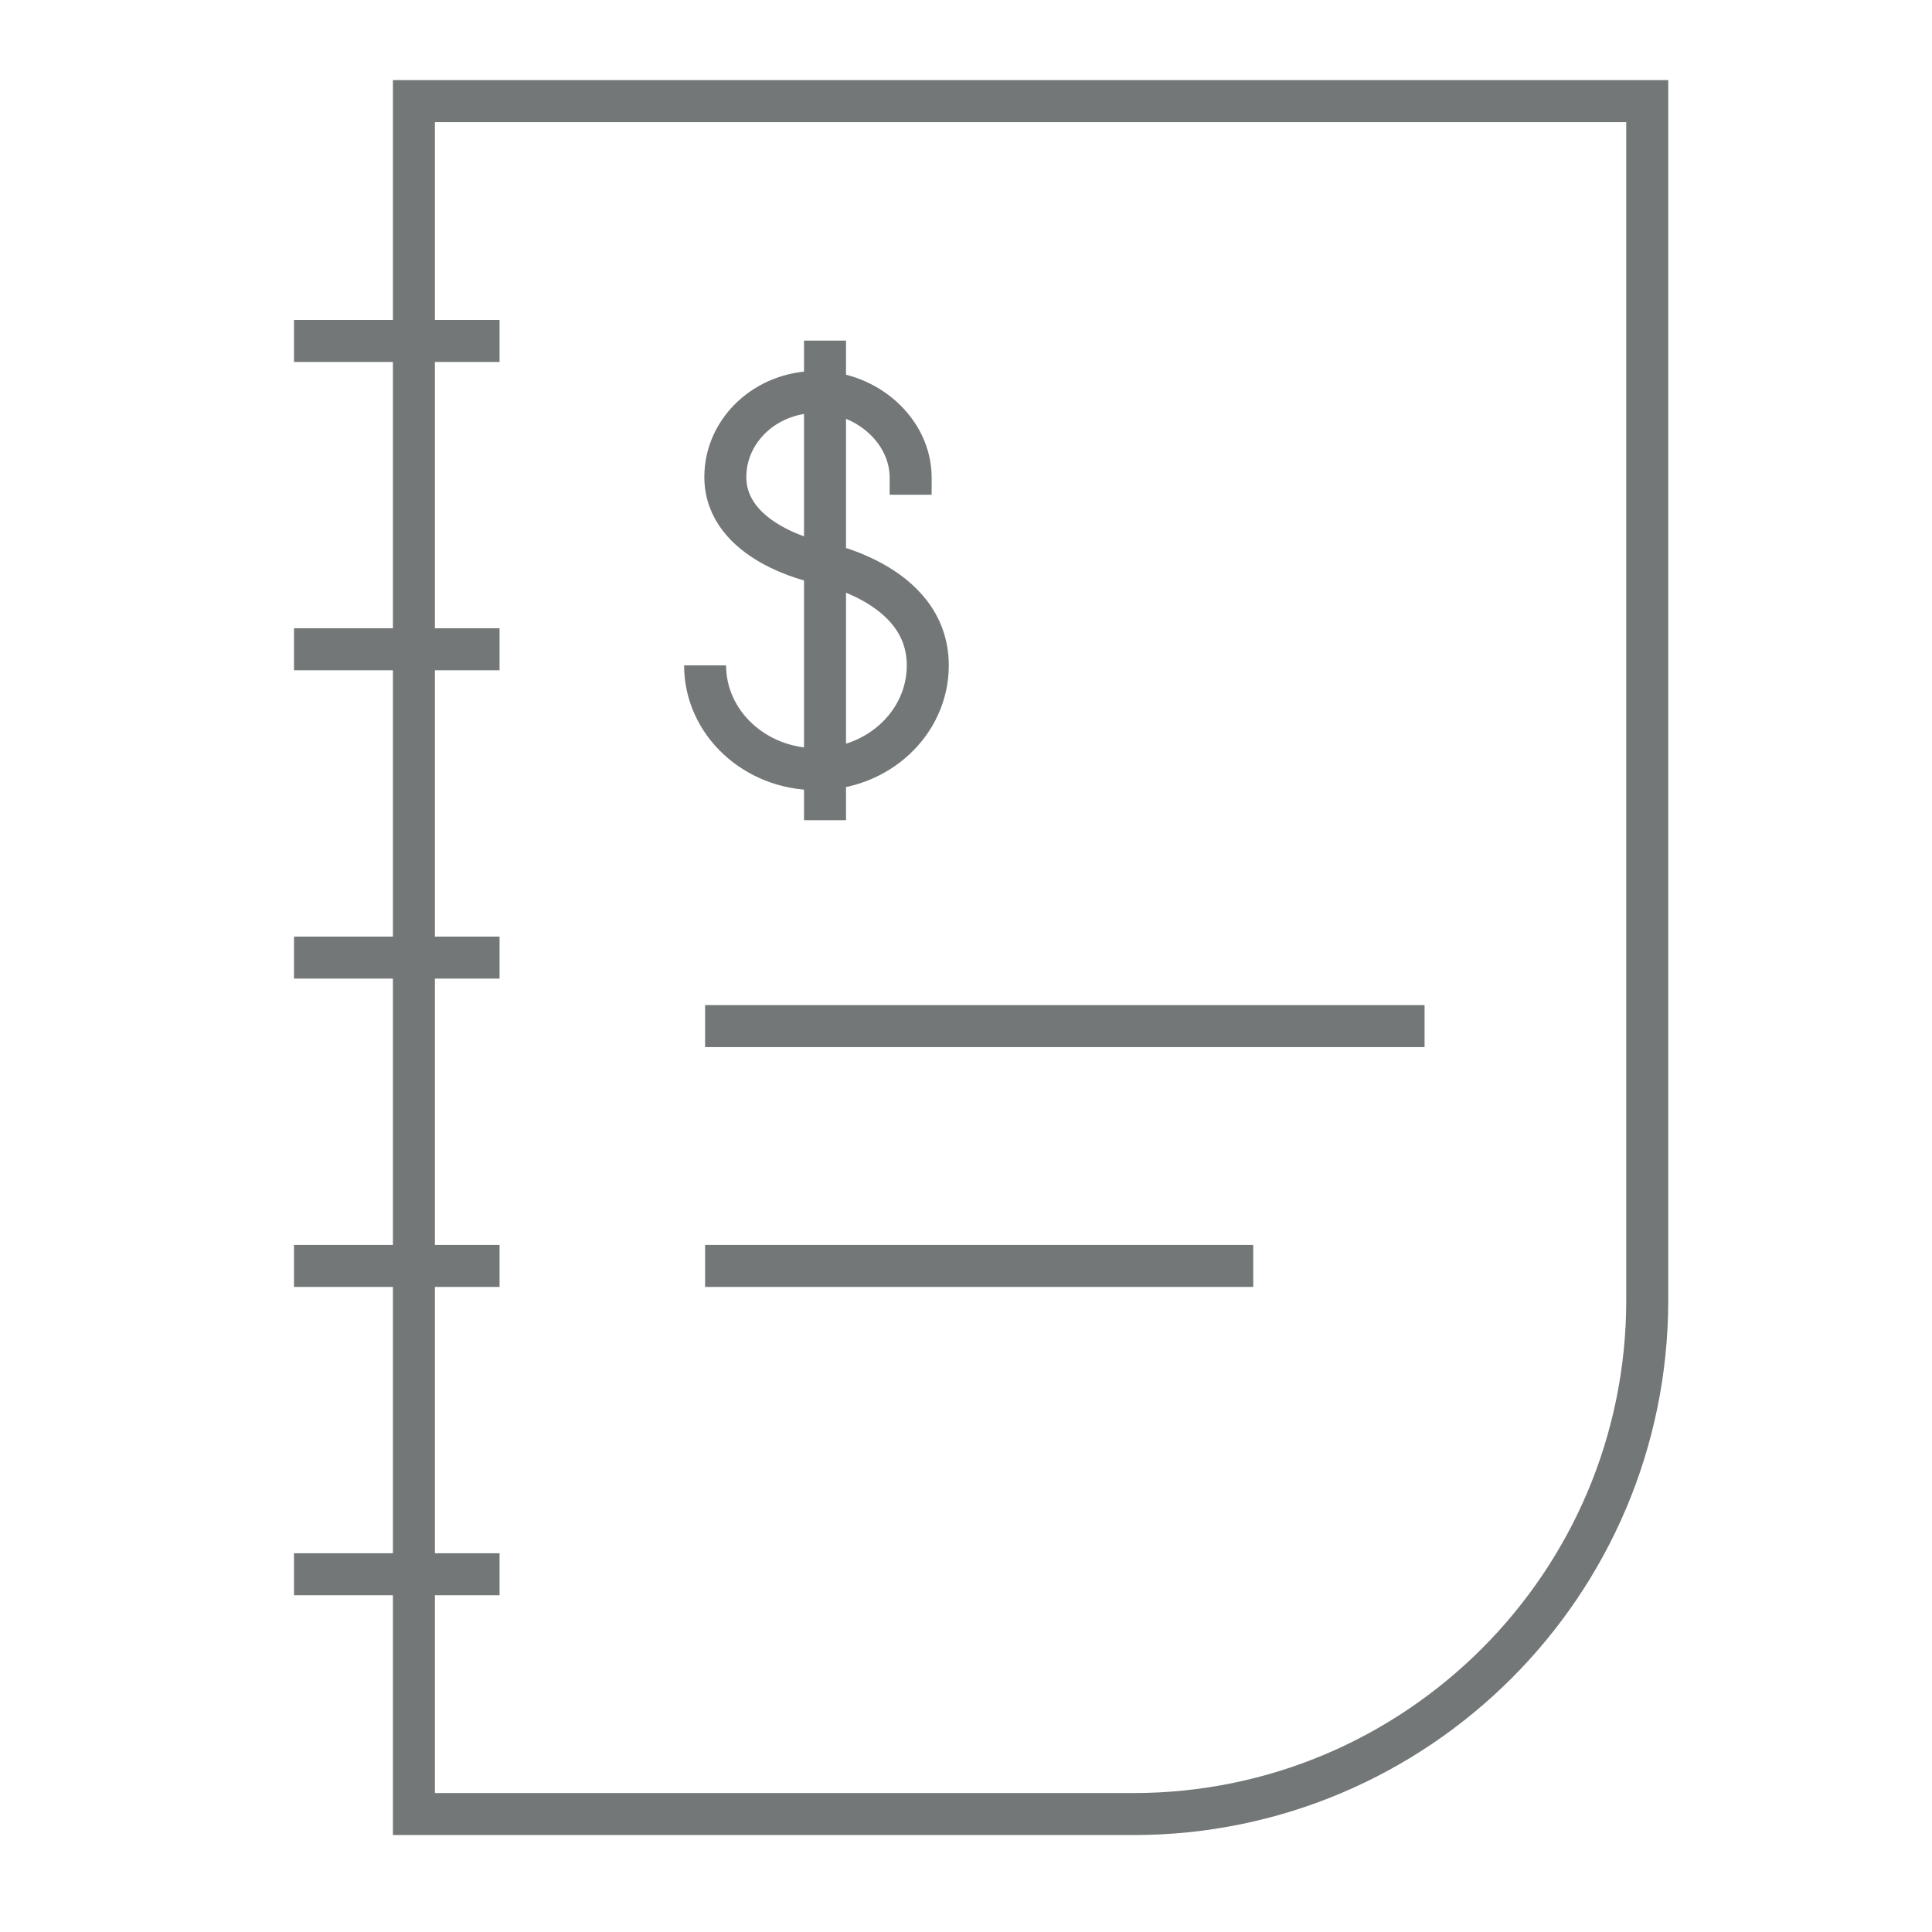 <svg width="46" height="46" viewBox="0 0 46 46" fill="none" xmlns="http://www.w3.org/2000/svg">
<path d="M30.247 2.408H39.22V30.957C39.22 37.711 33.738 43.192 26.984 43.192H9.855V2.408H30.247Z" stroke="#747777"/>
<path d="M7 22.8H11.894" stroke="#747777"/>
<path d="M7 15.459H11.894" stroke="#747777"/>
<path d="M7 8.118H11.894" stroke="#747777"/>
<path d="M7 37.482H11.894" stroke="#747777"/>
<path d="M7 30.141H11.894" stroke="#747777"/>
<path d="M16.788 30.141H29.839" stroke="#747777"/>
<path d="M16.788 24.431H33.918" stroke="#747777"/>
<path d="M16.788 15.842C16.788 17.204 17.971 18.314 19.439 18.314C20.907 18.314 22.09 17.213 22.09 15.842C22.09 13.828 19.439 13.379 19.439 13.379C19.439 13.379 17.27 12.93 17.27 11.356C17.27 10.238 18.24 9.333 19.439 9.333C20.638 9.333 21.682 10.255 21.682 11.372V11.78M19.643 8.11V19.529" stroke="#747777"/>
</svg>
